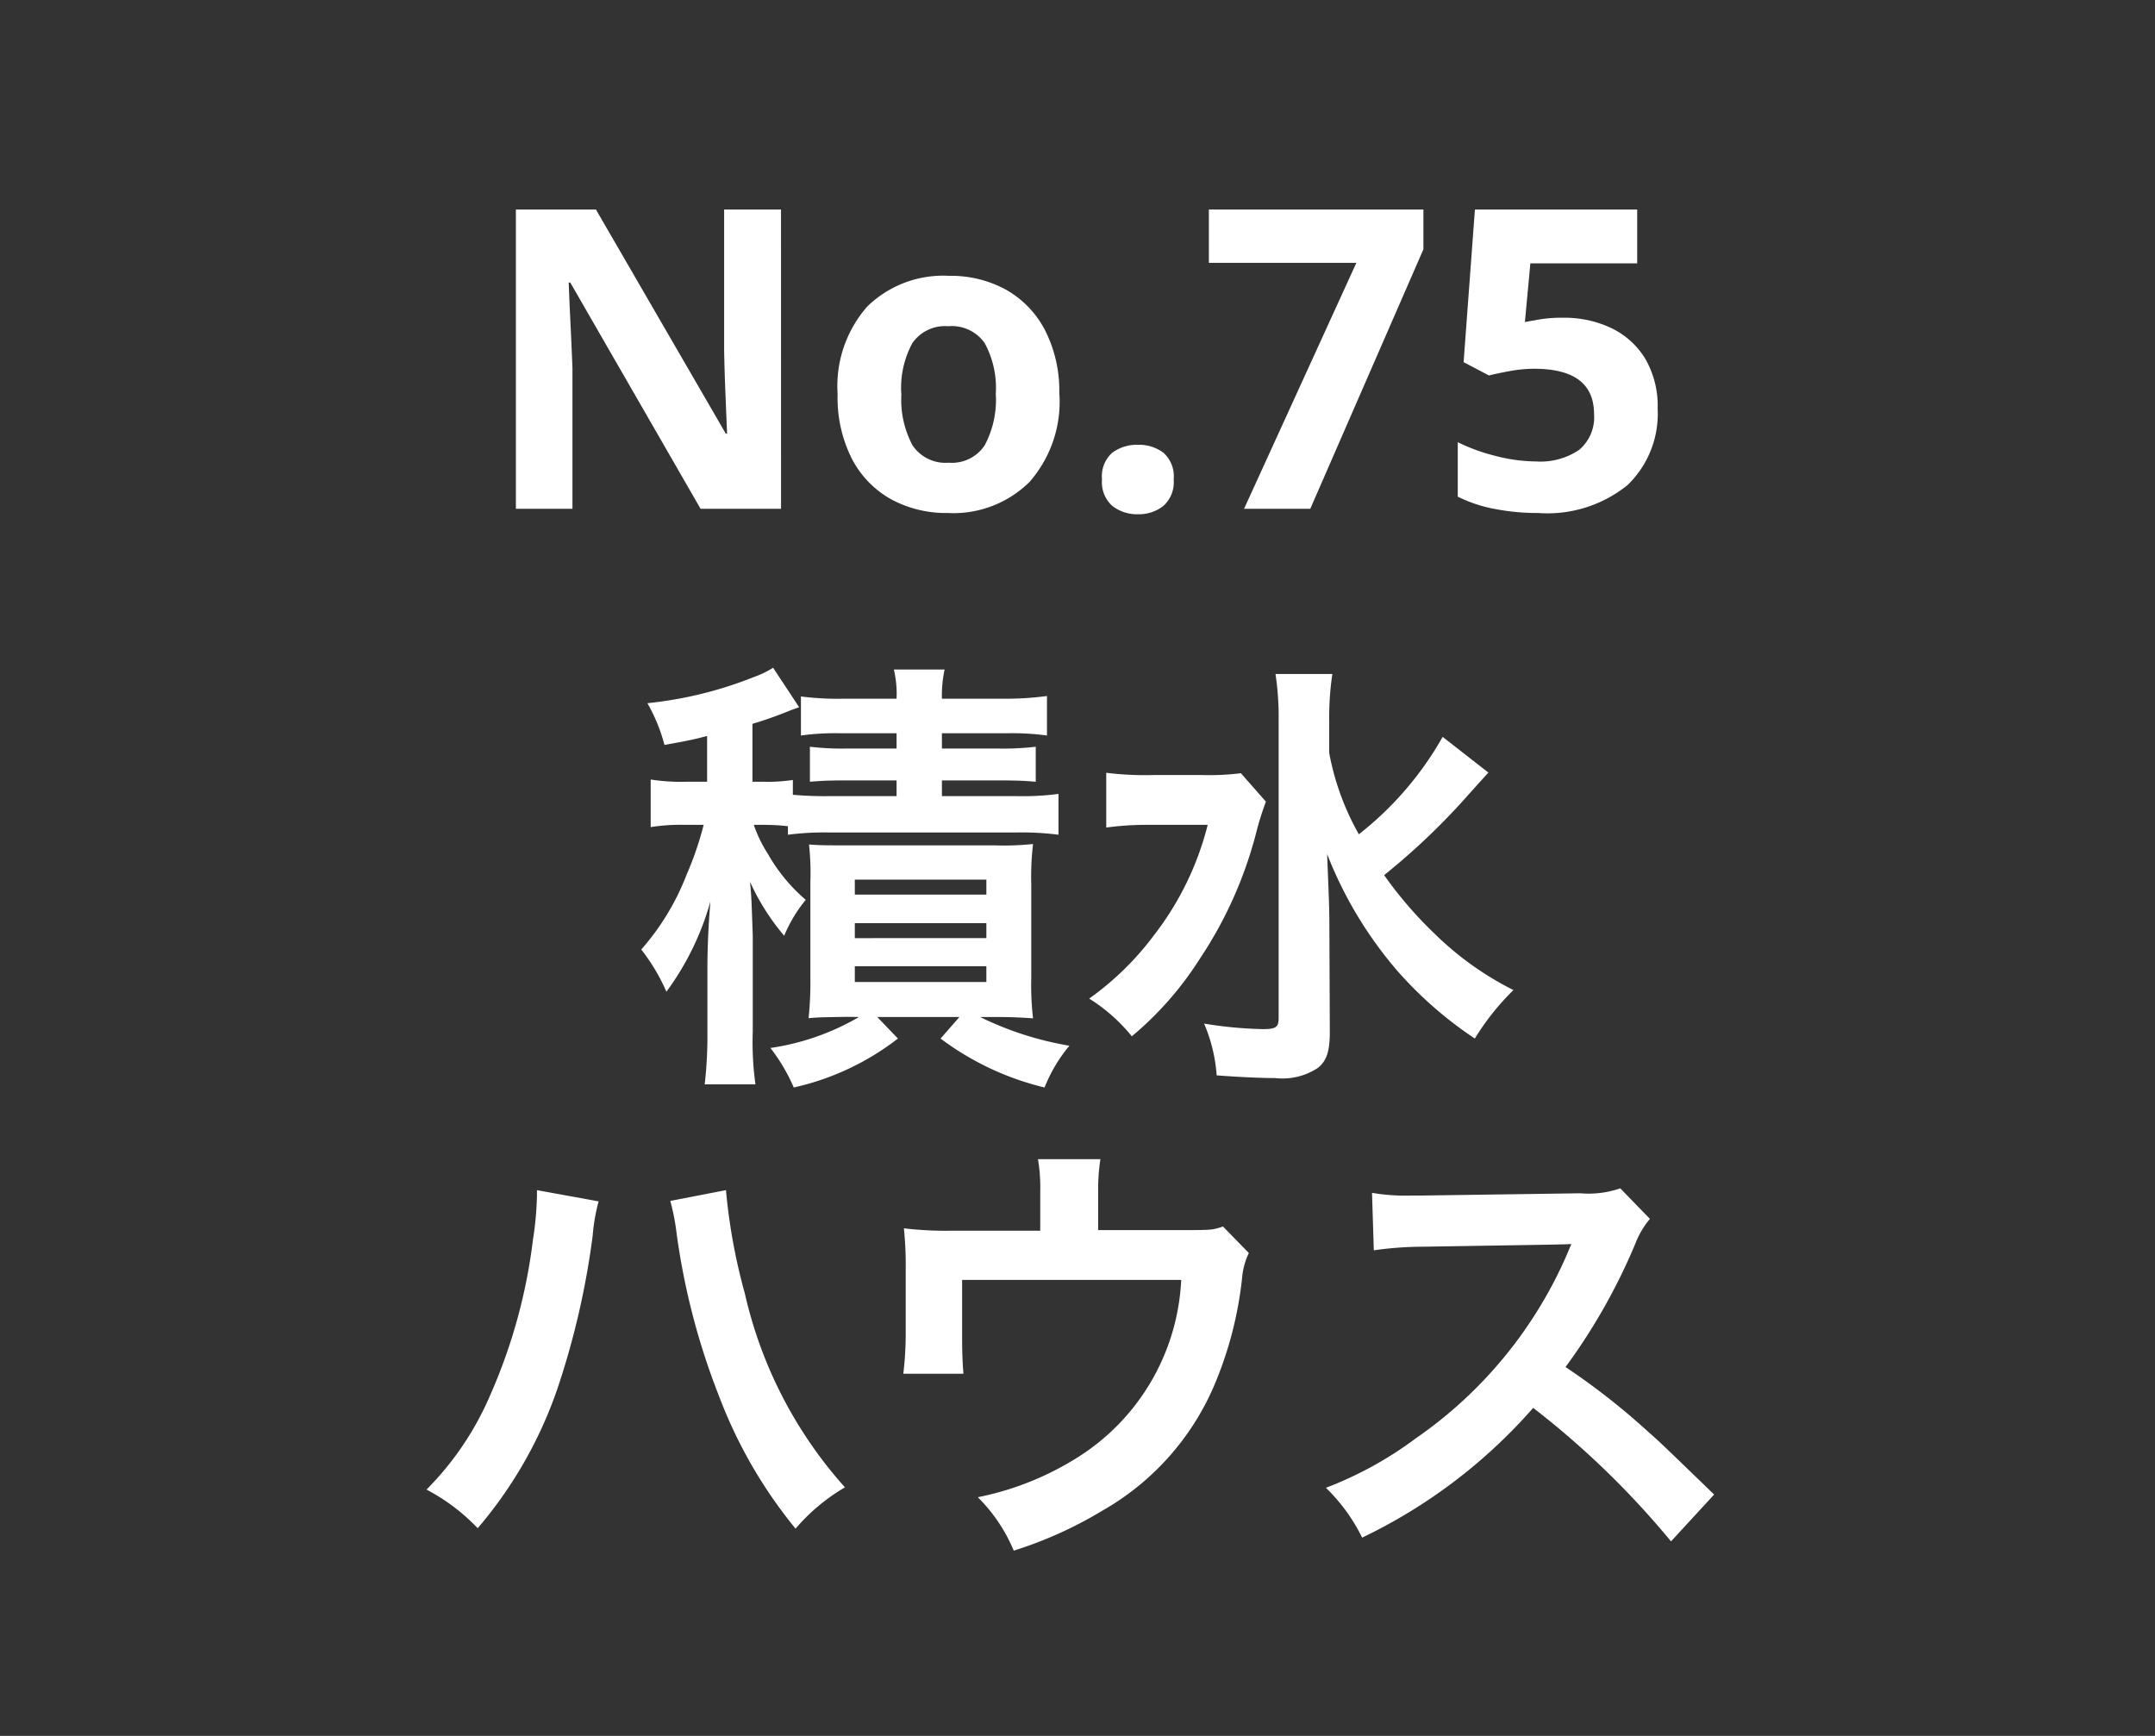 <svg xmlns="http://www.w3.org/2000/svg" width="72" height="58" viewBox="0 0 72 58">
  <rect x="0" y="0" width="72" height="58" fill="#333333" stroke="none"/>
  <g id="no78" transform="translate(-141 -93)">
    <path id="パス_1" data-name="パス 1" d="M0,0H72V58H0Z" transform="translate(141 93)" fill="none"/>
    <path id="パス_3" data-name="パス 3" d="M-9.675-7.11a9.651,9.651,0,0,1,1.4-.075h6.24a9.651,9.651,0,0,1,1.4.075V-8.475a8.922,8.922,0,0,1-1.4.075H-4.53v-.525h1.89c.645,0,.885.015,1.245.045v-1.17a9.233,9.233,0,0,1-1.26.06H-4.53v-.51h2.175a8.56,8.56,0,0,1,1.335.075v-1.32a10.2,10.2,0,0,1-1.455.09H-4.53a4.13,4.13,0,0,1,.09-.975H-6.135a3.586,3.586,0,0,1,.09.975h-1.77A9.589,9.589,0,0,1-9.24-11.73v1.305A8.241,8.241,0,0,1-7.92-10.5h1.875v.51h-1.68a8.924,8.924,0,0,1-1.215-.06v1.17c.36-.03.6-.045,1.215-.045h1.68V-8.4H-8.28a12.134,12.134,0,0,1-1.23-.045V-8.94a5.671,5.671,0,0,1-.99.06h-.36v-1.935a13.35,13.35,0,0,0,1.305-.465c.135-.045.165-.06.255-.09l-.87-1.32a2.935,2.935,0,0,1-.615.3,13.194,13.194,0,0,1-3.585.885,5.7,5.7,0,0,1,.57,1.395c.75-.135.975-.18,1.425-.3v1.53h-.7a6.528,6.528,0,0,1-1.185-.075v1.59a6.3,6.3,0,0,1,1.14-.075h.63a11.006,11.006,0,0,1-.57,1.665,8.315,8.315,0,0,1-1.515,2.5,6.454,6.454,0,0,1,.84,1.41,9.267,9.267,0,0,0,1.47-3.015c-.06.72-.1,1.5-.1,2.235V-.525a14.293,14.293,0,0,1-.09,1.755h1.695a10.349,10.349,0,0,1-.09-1.77V-3.75c-.045-1.275-.045-1.275-.09-1.785a7.632,7.632,0,0,0,1.14,1.8,4.8,4.8,0,0,1,.72-1.2A5.75,5.75,0,0,1-10.35-6.48a4.387,4.387,0,0,1-.465-.96h.285a7.184,7.184,0,0,1,.855.045ZM-7.3-1.02A8.22,8.22,0,0,1-10.26.015a6.041,6.041,0,0,1,.78,1.32A8.8,8.8,0,0,0-6-.3l-.69-.72h2.745l-.63.72A9.467,9.467,0,0,0-1.1,1.335,5.075,5.075,0,0,1-.27-.06a10.885,10.885,0,0,1-2.985-.96h.51c.48,0,.855.015,1.26.045a9.719,9.719,0,0,1-.06-1.365V-5.46A9.225,9.225,0,0,1-1.485-6.8a9.13,9.13,0,0,1-1.29.045h-4.95c-.63,0-.9,0-1.245-.03a8.76,8.76,0,0,1,.045,1.26v3.195a11.394,11.394,0,0,1-.06,1.35c.33-.03.33-.03,1.29-.045ZM-7.44-5.61h4.395v.5H-7.44Zm0,1.455h4.395v.5H-7.44Zm0,1.44h4.395v.525H-7.44ZM12.2-10.38A11,11,0,0,1,9.4-7.125a8.754,8.754,0,0,1-.99-2.715v-1.05a9.835,9.835,0,0,1,.105-1.59H6.615A9.64,9.64,0,0,1,6.72-10.9V-.99c0,.315-.09.375-.54.375A13.729,13.729,0,0,1,4.23-.8,5.382,5.382,0,0,1,4.65.93c.585.045,1.395.09,1.95.09A2.148,2.148,0,0,0,8.04.675c.285-.24.39-.54.39-1.215L8.415-4.125c0-.495-.015-.84-.075-2.34a13.469,13.469,0,0,0,2.37,3.93A13.143,13.143,0,0,0,13.275-.3a8.373,8.373,0,0,1,1.29-1.62,10.4,10.4,0,0,1-2.61-1.86,13.39,13.39,0,0,1-1.71-1.98A22.769,22.769,0,0,0,12.93-8.3c.51-.57.78-.87.8-.885ZM5.46-9.165a8.721,8.721,0,0,1-1.32.06H2.565A10.547,10.547,0,0,1,.96-9.18v1.83a10.149,10.149,0,0,1,1.5-.09H4.35A9.984,9.984,0,0,1,2.565-3.765,9.762,9.762,0,0,1,.39-1.635,5.736,5.736,0,0,1,1.815-.375,11.107,11.107,0,0,0,4.08-2.955a13.777,13.777,0,0,0,1.9-4.26,9.553,9.553,0,0,1,.315-1ZM-18.06,4.765v.21a11.006,11.006,0,0,1-.135,1.455,18.242,18.242,0,0,1-1.41,5.145A10.108,10.108,0,0,1-21.75,14.77a6.575,6.575,0,0,1,1.71,1.29,14.321,14.321,0,0,0,2.655-4.635A26.836,26.836,0,0,0-16.2,6.3,6.35,6.35,0,0,1-16,5.14Zm4.455.36a7.475,7.475,0,0,1,.21,1.08,23.494,23.494,0,0,0,1.425,5.46,15.758,15.758,0,0,0,2.55,4.41,6.465,6.465,0,0,1,1.65-1.38,14.508,14.508,0,0,1-3.345-6.48,19.418,19.418,0,0,1-.63-3.45ZM4.86,5.98c-.36.12-.36.12-1.47.12H.69V4.81A6.861,6.861,0,0,1,.765,3.73H-1.32a5.779,5.779,0,0,1,.075,1.1v1.29h-2.94A11.668,11.668,0,0,1-5.8,6.04a12.3,12.3,0,0,1,.06,1.425V9.64A11.16,11.16,0,0,1-5.82,10.9h2.01c-.03-.33-.045-.735-.045-1.2V7.765h7.32a7.418,7.418,0,0,1-3.6,6.015A9.864,9.864,0,0,1-3.33,15.025a5.5,5.5,0,0,1,1.2,1.785A13.6,13.6,0,0,0,.855,15.46a8.783,8.783,0,0,0,3.7-4.14,12.59,12.59,0,0,0,.945-3.63,2.388,2.388,0,0,1,.225-.825Zm16.41,8.955c-1.815-1.755-1.815-1.755-2.19-2.085a23.249,23.249,0,0,0-2.775-2.175,19.866,19.866,0,0,0,2.34-4.14,2.885,2.885,0,0,1,.48-.81l-.99-1.02A3.249,3.249,0,0,1,16.8,4.87l-5.28.075h-.36a6.564,6.564,0,0,1-1.32-.09l.06,1.92a11.821,11.821,0,0,1,1.635-.12c4.725-.075,4.725-.075,4.965-.09l-.165.39A14.458,14.458,0,0,1,11.3,13.06a12.384,12.384,0,0,1-3,1.65A6.017,6.017,0,0,1,9.51,16.375a17.826,17.826,0,0,0,5.715-4.335A28.835,28.835,0,0,1,19.83,16.5Z" transform="translate(177 128)" fill="#fff"/>
    <path id="パス_173" data-name="パス 173" d="M-9.905,0h-2.688l-4.354-7.56H-17q.028.714.063,1.428t.063,1.428V0h-1.89V-10h2.674l4.34,7.49h.042l-.056-1.372q-.028-.686-.042-1.386V-10h1.9Zm9.3-3.836a4.059,4.059,0,0,1-1,2.94A3.61,3.61,0,0,1-4.333.14a3.845,3.845,0,0,1-1.9-.462A3.265,3.265,0,0,1-7.539-1.673a4.53,4.53,0,0,1-.476-2.163,4.026,4.026,0,0,1,.994-2.926,3.632,3.632,0,0,1,2.73-1.022,3.834,3.834,0,0,1,1.9.462,3.288,3.288,0,0,1,1.3,1.344A4.456,4.456,0,0,1-.609-3.836Zm-5.278,0a3.217,3.217,0,0,0,.371,1.715,1.328,1.328,0,0,0,1.211.581,1.314,1.314,0,0,0,1.2-.581,3.217,3.217,0,0,0,.371-1.715,3.14,3.14,0,0,0-.371-1.7A1.339,1.339,0,0,0-4.319-6.1a1.324,1.324,0,0,0-1.2.567A3.14,3.14,0,0,0-5.887-3.836ZM.819-.98a1.053,1.053,0,0,1,.35-.9,1.4,1.4,0,0,1,.854-.259,1.373,1.373,0,0,1,.84.259,1.053,1.053,0,0,1,.35.9,1.059,1.059,0,0,1-.35.889,1.325,1.325,0,0,1-.84.273,1.346,1.346,0,0,1-.854-.273A1.059,1.059,0,0,1,.819-.98ZM5.565,0,9.317-8.218H4.389V-10h7.168v1.33L7.777,0ZM16.219-6.384a3.642,3.642,0,0,1,1.624.35A2.681,2.681,0,0,1,18.97-5.012a3.128,3.128,0,0,1,.413,1.666A3.306,3.306,0,0,1,18.375-.791,4.253,4.253,0,0,1,15.393.14,7.452,7.452,0,0,1,13.916,0a4.669,4.669,0,0,1-1.211-.406v-1.82a6.087,6.087,0,0,0,1.246.455,5.47,5.47,0,0,0,1.372.189,2.305,2.305,0,0,0,1.435-.385,1.419,1.419,0,0,0,.5-1.2q0-1.512-2-1.512a4.5,4.5,0,0,0-.812.077q-.42.077-.7.147L12.9-4.9l.378-5.1H18.7V-8.2h-3.57l-.182,1.96.511-.091A4.571,4.571,0,0,1,16.219-6.384Z" transform="translate(177 110)" fill="#fff"/>
  </g>
</svg>
